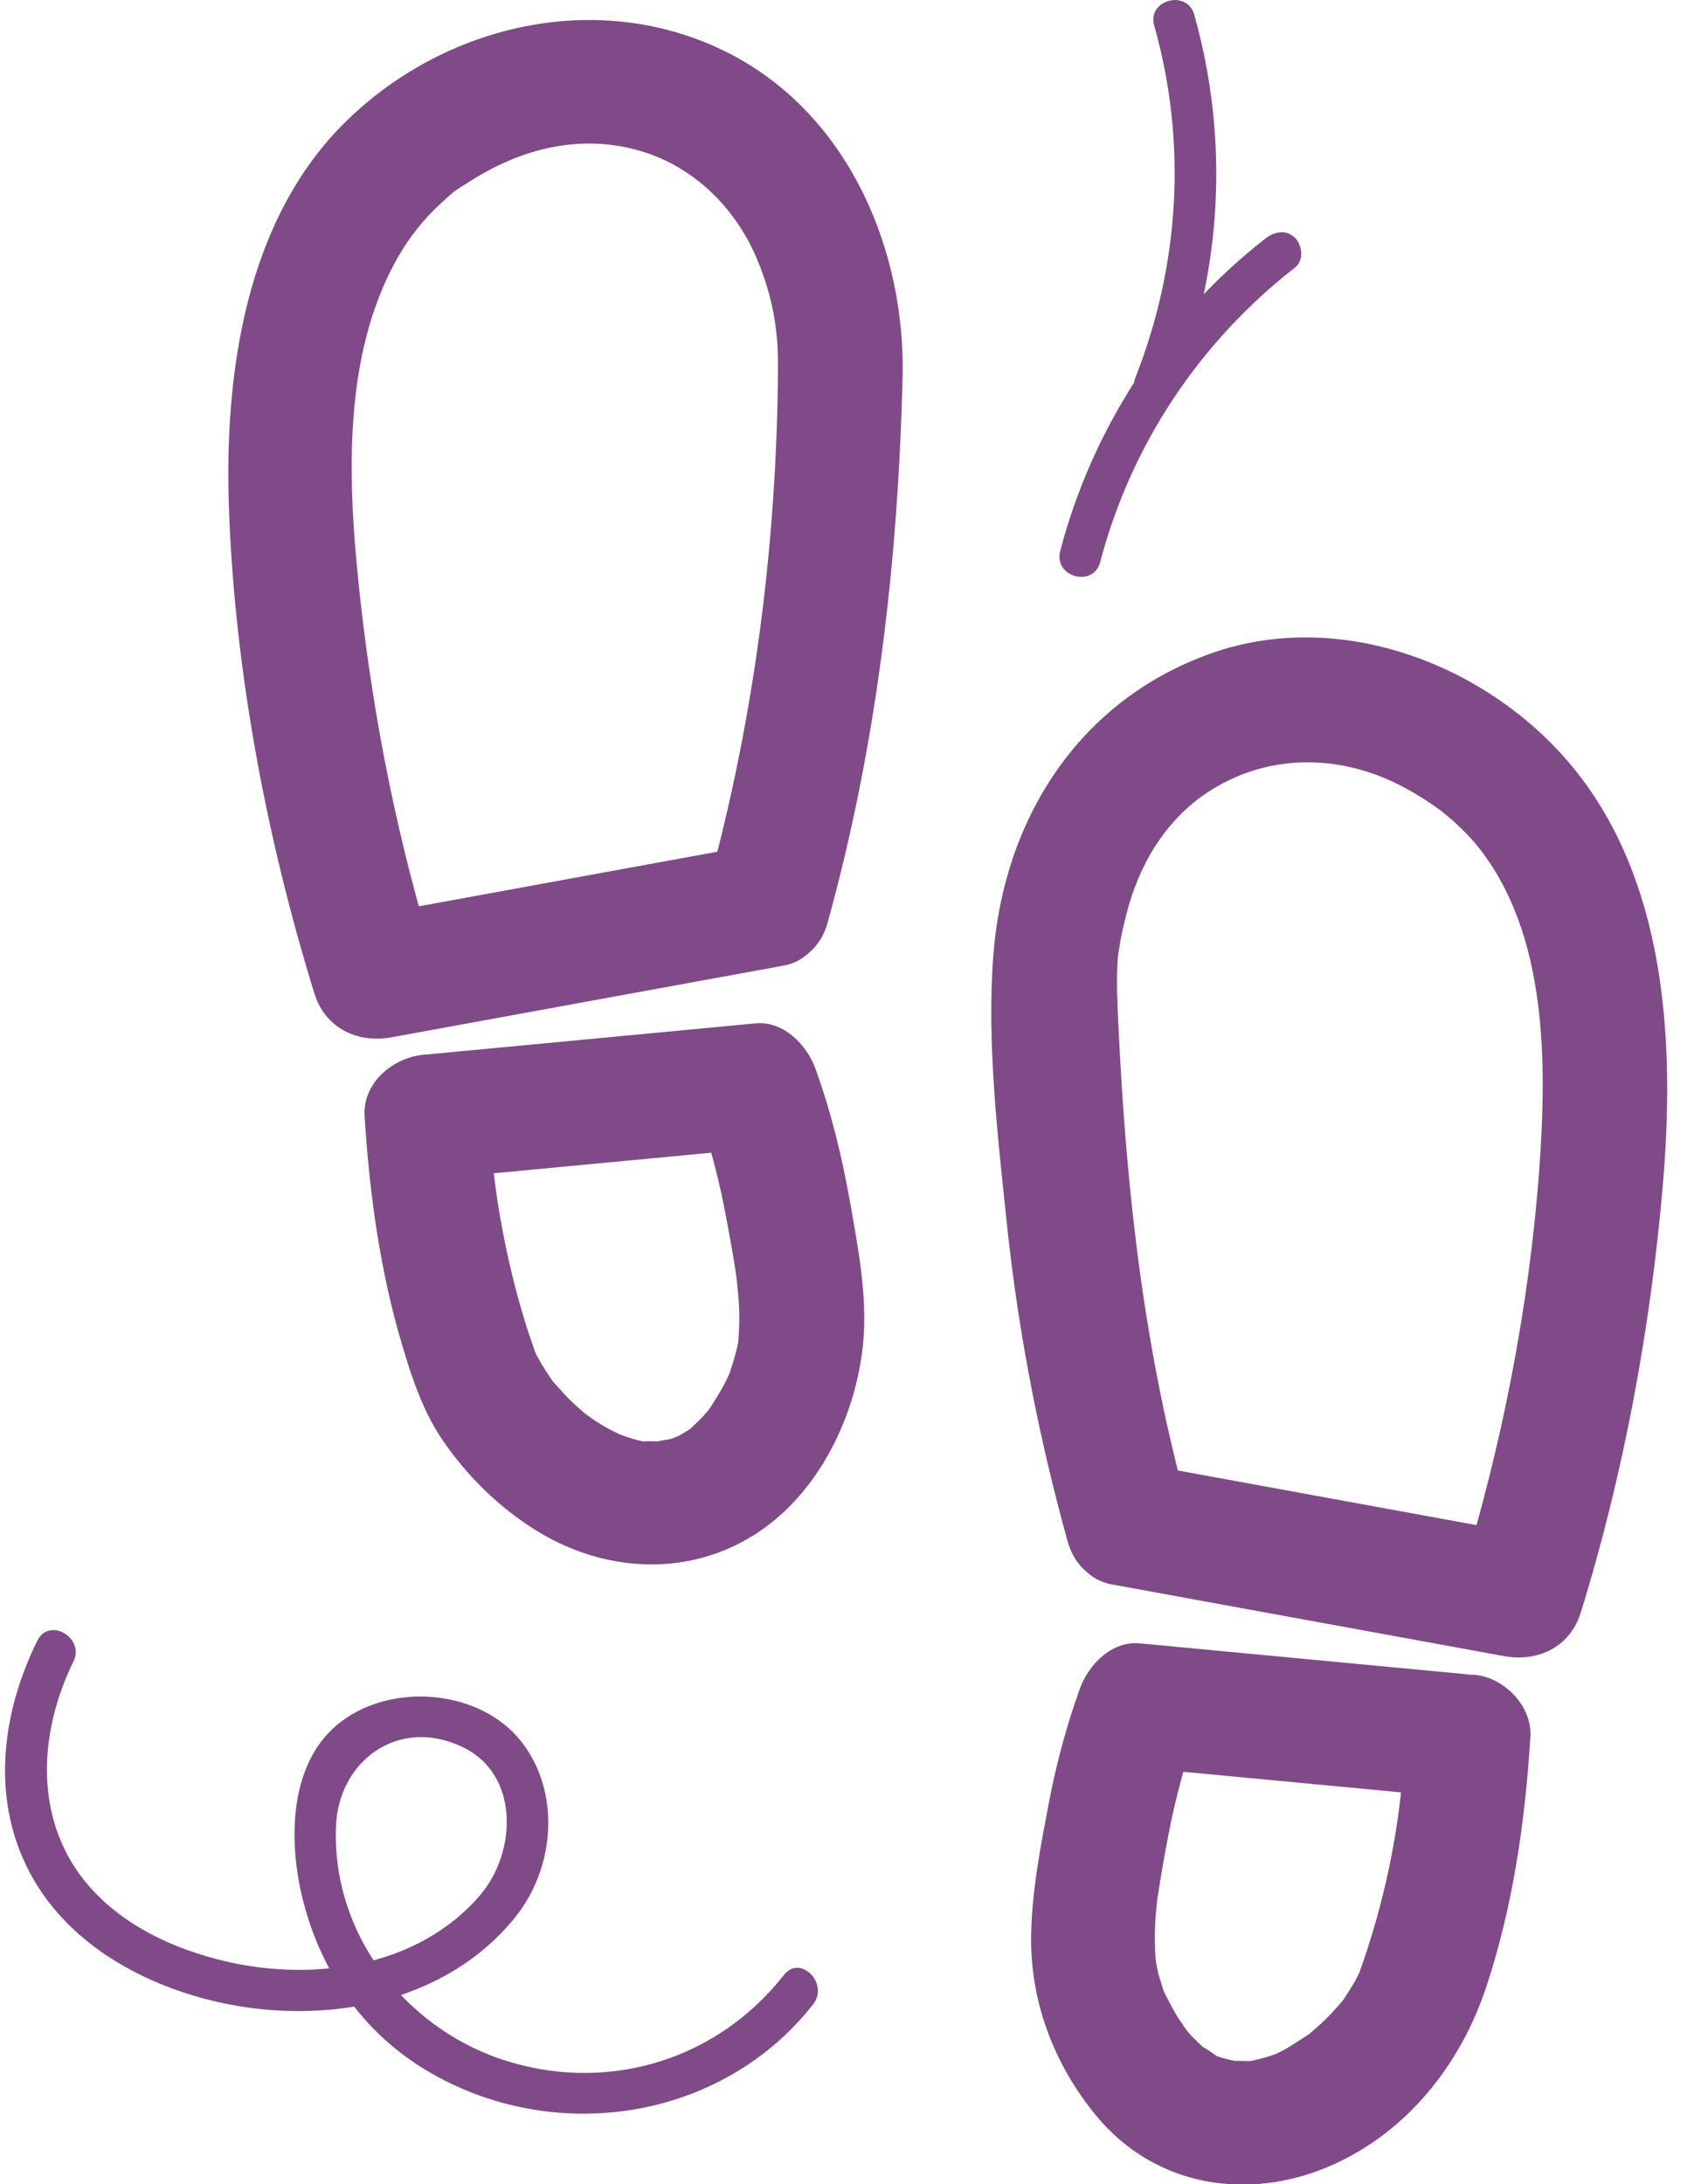 <svg width="68" height="88" viewBox="0 0 68 88" fill="none" xmlns="http://www.w3.org/2000/svg">
<g clip-path="url(#clip0_275_25492)">
<path d="M33.367 37.146C35.348 29.993 36.197 22.632 36.382 15.222C36.505 10.131 34.265 4.782 29.613 2.267C24.456 -0.506 18.118 0.844 13.995 4.843C9.872 8.843 9.023 15.112 9.232 20.608C9.478 27.098 10.758 33.846 12.678 40.041C13.109 41.415 14.401 42.041 15.767 41.795C21.047 40.826 26.327 39.869 31.607 38.9C32.948 38.655 33.699 37.035 33.367 35.821C32.985 34.422 31.619 33.821 30.277 34.066C24.998 35.035 19.718 35.992 14.438 36.962L17.527 38.716C16.063 34.005 15.066 29.049 14.524 24.154C14.032 19.7 13.724 14.437 16.026 10.389C16.506 9.542 17.084 8.818 17.81 8.156C18.364 7.653 18.253 7.739 19.053 7.236C21.121 5.948 23.472 5.383 25.859 6.095C27.976 6.733 29.625 8.364 30.487 10.376C31.188 12.02 31.36 13.394 31.36 14.707C31.324 21.835 30.413 28.951 28.517 35.821C27.656 38.937 32.505 40.262 33.367 37.158V37.146Z" fill="#804A88"/>
<path d="M17.22 47.525C21.625 47.108 26.044 46.691 30.45 46.273L28.025 44.433C28.468 45.66 28.825 46.911 29.096 48.175C29.256 48.936 29.391 49.696 29.527 50.457C29.588 50.825 29.65 51.193 29.699 51.573C29.662 51.267 29.748 52.052 29.761 52.211C29.81 52.812 29.81 53.413 29.761 54.015C29.736 54.419 29.834 53.647 29.761 54.039C29.736 54.15 29.724 54.272 29.687 54.383C29.65 54.53 29.613 54.689 29.564 54.837C29.551 54.886 29.354 55.462 29.453 55.217C29.527 55.033 29.416 55.315 29.391 55.364C29.33 55.499 29.268 55.634 29.194 55.769C28.997 56.137 28.776 56.493 28.542 56.836C28.456 56.959 28.247 57.131 28.604 56.763C28.517 56.861 28.431 56.959 28.345 57.057C28.185 57.229 28.013 57.388 27.841 57.548C27.631 57.732 27.915 57.499 27.939 57.487C27.828 57.572 27.705 57.646 27.582 57.72C27.459 57.793 27.324 57.867 27.201 57.928C27.521 57.757 27.262 57.904 27.065 57.965C26.918 58.014 26.241 58.088 26.647 58.075C26.524 58.075 25.65 58.039 26.093 58.1C25.81 58.063 25.527 57.977 25.256 57.891C25.207 57.879 24.727 57.695 24.973 57.793C25.182 57.879 24.579 57.597 24.591 57.597C24.333 57.462 24.075 57.303 23.828 57.131C23.792 57.106 23.373 56.787 23.57 56.947C23.767 57.106 23.373 56.775 23.336 56.738C23.115 56.542 22.905 56.346 22.709 56.125C22.598 56.002 22.487 55.879 22.376 55.757C22.081 55.425 22.401 55.806 22.253 55.609C22.105 55.389 21.958 55.168 21.822 54.947C21.736 54.8 21.65 54.64 21.576 54.481C21.625 54.579 21.712 54.873 21.539 54.383C21.392 53.941 21.232 53.512 21.109 53.07C20.764 51.941 20.493 50.8 20.272 49.647C19.952 47.979 19.829 46.813 19.718 44.985C19.632 43.673 18.623 42.409 17.207 42.483C15.915 42.544 14.598 43.587 14.697 44.985C14.893 48.101 15.324 51.242 16.223 54.236C16.616 55.56 17.072 56.91 17.86 58.051C18.856 59.499 20.124 60.738 21.625 61.67C24.788 63.621 28.69 63.535 31.496 61.008C33.416 59.266 34.548 56.628 34.794 54.1C34.966 52.236 34.597 50.334 34.277 48.506C33.957 46.678 33.514 44.838 32.874 43.071C32.53 42.102 31.582 41.121 30.45 41.231C26.044 41.648 21.625 42.065 17.22 42.483C15.915 42.605 14.635 43.55 14.709 44.985C14.77 46.237 15.817 47.623 17.22 47.488V47.525Z" fill="#804A88"/>
<path d="M47.879 60.763C46.131 54.457 45.417 48.151 45.097 41.637C45.048 40.557 44.974 39.453 45.073 38.374C45.023 38.864 45.134 38.055 45.159 37.907C45.257 37.417 45.368 36.938 45.503 36.46C46.082 34.497 47.226 32.742 49.036 31.7C51.14 30.473 53.626 30.424 55.854 31.369C56.691 31.724 57.503 32.227 58.241 32.779C57.811 32.46 58.438 32.951 58.524 33.025C58.894 33.368 59.251 33.712 59.558 34.092C62.389 37.613 62.352 42.852 62.044 47.121C61.638 52.666 60.518 58.334 58.869 63.646L61.958 61.892C56.678 60.923 51.399 59.966 46.119 58.996C44.79 58.751 43.411 59.365 43.03 60.751C42.697 61.965 43.448 63.585 44.79 63.83C50.069 64.799 55.349 65.756 60.629 66.725C61.995 66.971 63.287 66.358 63.718 64.971C65.441 59.414 66.536 53.5 67.029 47.71C67.496 42.201 67.201 35.908 63.73 31.332C60.383 26.915 54.155 24.412 48.777 26.338C43.399 28.265 40.445 33.098 40.039 38.496C39.768 42.054 40.224 45.845 40.593 49.378C41.048 53.672 41.873 57.917 43.03 62.088C43.891 65.192 48.74 63.879 47.879 60.751V60.763Z" fill="#804A88"/>
<path d="M59.177 67.461C54.771 67.044 50.352 66.627 45.947 66.21C44.802 66.099 43.867 67.081 43.522 68.05C42.993 69.522 42.587 71.031 42.291 72.565C41.959 74.319 41.602 76.11 41.565 77.901C41.504 80.625 42.488 83.201 44.224 85.287C46.599 88.121 50.34 88.697 53.651 87.25C56.728 85.9 58.881 83.164 59.915 80.036C60.986 76.797 61.478 73.374 61.687 69.976C61.773 68.663 60.469 67.412 59.177 67.473C57.737 67.535 56.752 68.578 56.666 69.976C56.494 72.601 56.211 74.712 55.472 77.362C55.349 77.779 55.226 78.196 55.091 78.613C55.029 78.785 54.98 78.956 54.919 79.116C54.857 79.275 54.808 79.447 54.746 79.607C54.882 79.275 54.685 79.692 54.623 79.815C54.488 80.048 54.34 80.281 54.192 80.502C53.934 80.895 54.094 80.649 54.155 80.564C54.057 80.686 53.946 80.809 53.835 80.932C53.639 81.152 53.442 81.349 53.22 81.557C53.097 81.668 52.974 81.778 52.839 81.888C52.666 82.036 52.974 81.815 52.642 82.036C52.359 82.22 52.075 82.404 51.78 82.576C51.669 82.637 51.559 82.686 51.435 82.747C51.054 82.931 51.731 82.649 51.337 82.784C51.066 82.882 50.783 82.956 50.5 83.017C50.008 83.14 50.328 83.042 50.439 83.029C50.229 83.042 50.032 83.029 49.823 83.029C49.417 83.029 50.156 83.115 49.762 83.029C49.639 83.005 49.516 82.98 49.393 82.944C49.245 82.907 49.097 82.858 48.95 82.796C49.085 82.845 49.282 83.005 48.95 82.772C48.839 82.686 48.309 82.342 48.494 82.49C48.74 82.686 48.408 82.404 48.359 82.355C48.236 82.232 48.125 82.122 48.002 81.999C47.916 81.901 47.842 81.803 47.743 81.704C47.756 81.717 47.989 82.073 47.854 81.839C47.731 81.643 47.596 81.459 47.473 81.275C47.288 80.968 47.128 80.662 46.968 80.343C46.931 80.257 46.882 80.171 46.845 80.085C46.993 80.453 46.722 79.643 46.697 79.545C46.673 79.435 46.648 79.312 46.623 79.202C46.611 79.128 46.537 78.65 46.574 78.956C46.611 79.263 46.574 78.772 46.562 78.711C46.562 78.515 46.55 78.318 46.55 78.122C46.55 77.791 46.562 77.472 46.587 77.141C46.599 76.969 46.623 76.797 46.636 76.638C46.673 76.221 46.636 76.638 46.673 76.38C46.796 75.546 46.943 74.712 47.103 73.89C47.399 72.356 47.817 70.847 48.334 69.375C47.522 69.988 46.722 70.602 45.91 71.215C50.316 71.632 54.734 72.049 59.14 72.466C60.457 72.589 61.712 71.227 61.651 69.964C61.589 68.504 60.543 67.584 59.14 67.461H59.177Z" fill="#804A88"/>
<path d="M51.029 9.593C46.955 12.758 44.038 17.224 42.734 22.205C42.463 23.248 44.075 23.689 44.346 22.646C45.589 17.923 48.346 13.777 52.21 10.771C52.567 10.489 52.493 9.888 52.21 9.593C51.865 9.237 51.386 9.323 51.029 9.593Z" fill="#804A88"/>
<path d="M46.524 1.03C47.853 5.729 47.557 10.685 45.761 15.225C45.367 16.23 46.979 16.66 47.373 15.666C49.281 10.869 49.539 5.545 48.136 0.588C47.841 -0.442 46.228 -0 46.524 1.03Z" fill="#804A88"/>
<path d="M1.505 66.102C0.151 68.838 -0.329 72.076 0.951 74.935C2.083 77.474 4.372 79.167 6.932 80.112C11.535 81.829 17.541 81.265 20.778 77.229C22.366 75.254 22.624 72.199 20.999 70.15C19.375 68.101 15.892 67.758 13.763 69.353C11.634 70.948 11.597 74.174 12.224 76.603C12.951 79.45 14.637 81.891 17.184 83.412C22.279 86.467 29.073 85.473 32.777 80.75C33.43 79.916 32.26 78.726 31.596 79.572C28.962 82.934 24.679 84.295 20.569 83.081C16.458 81.866 13.381 78.026 13.541 73.597C13.64 70.935 16.064 69.156 18.636 70.383C20.962 71.487 20.827 74.64 19.35 76.358C16.79 79.351 12.36 79.891 8.742 78.934C6.477 78.345 4.237 77.168 2.957 75.143C1.382 72.641 1.702 69.5 2.957 66.948C3.437 65.991 1.985 65.132 1.505 66.102Z" fill="#804A88"/>
</g>
<defs>
<clipPath id="clip0_275_25492">
<rect width="67" height="88" fill="white" transform="translate(0.199)"/>
</clipPath>
</defs>
</svg>
